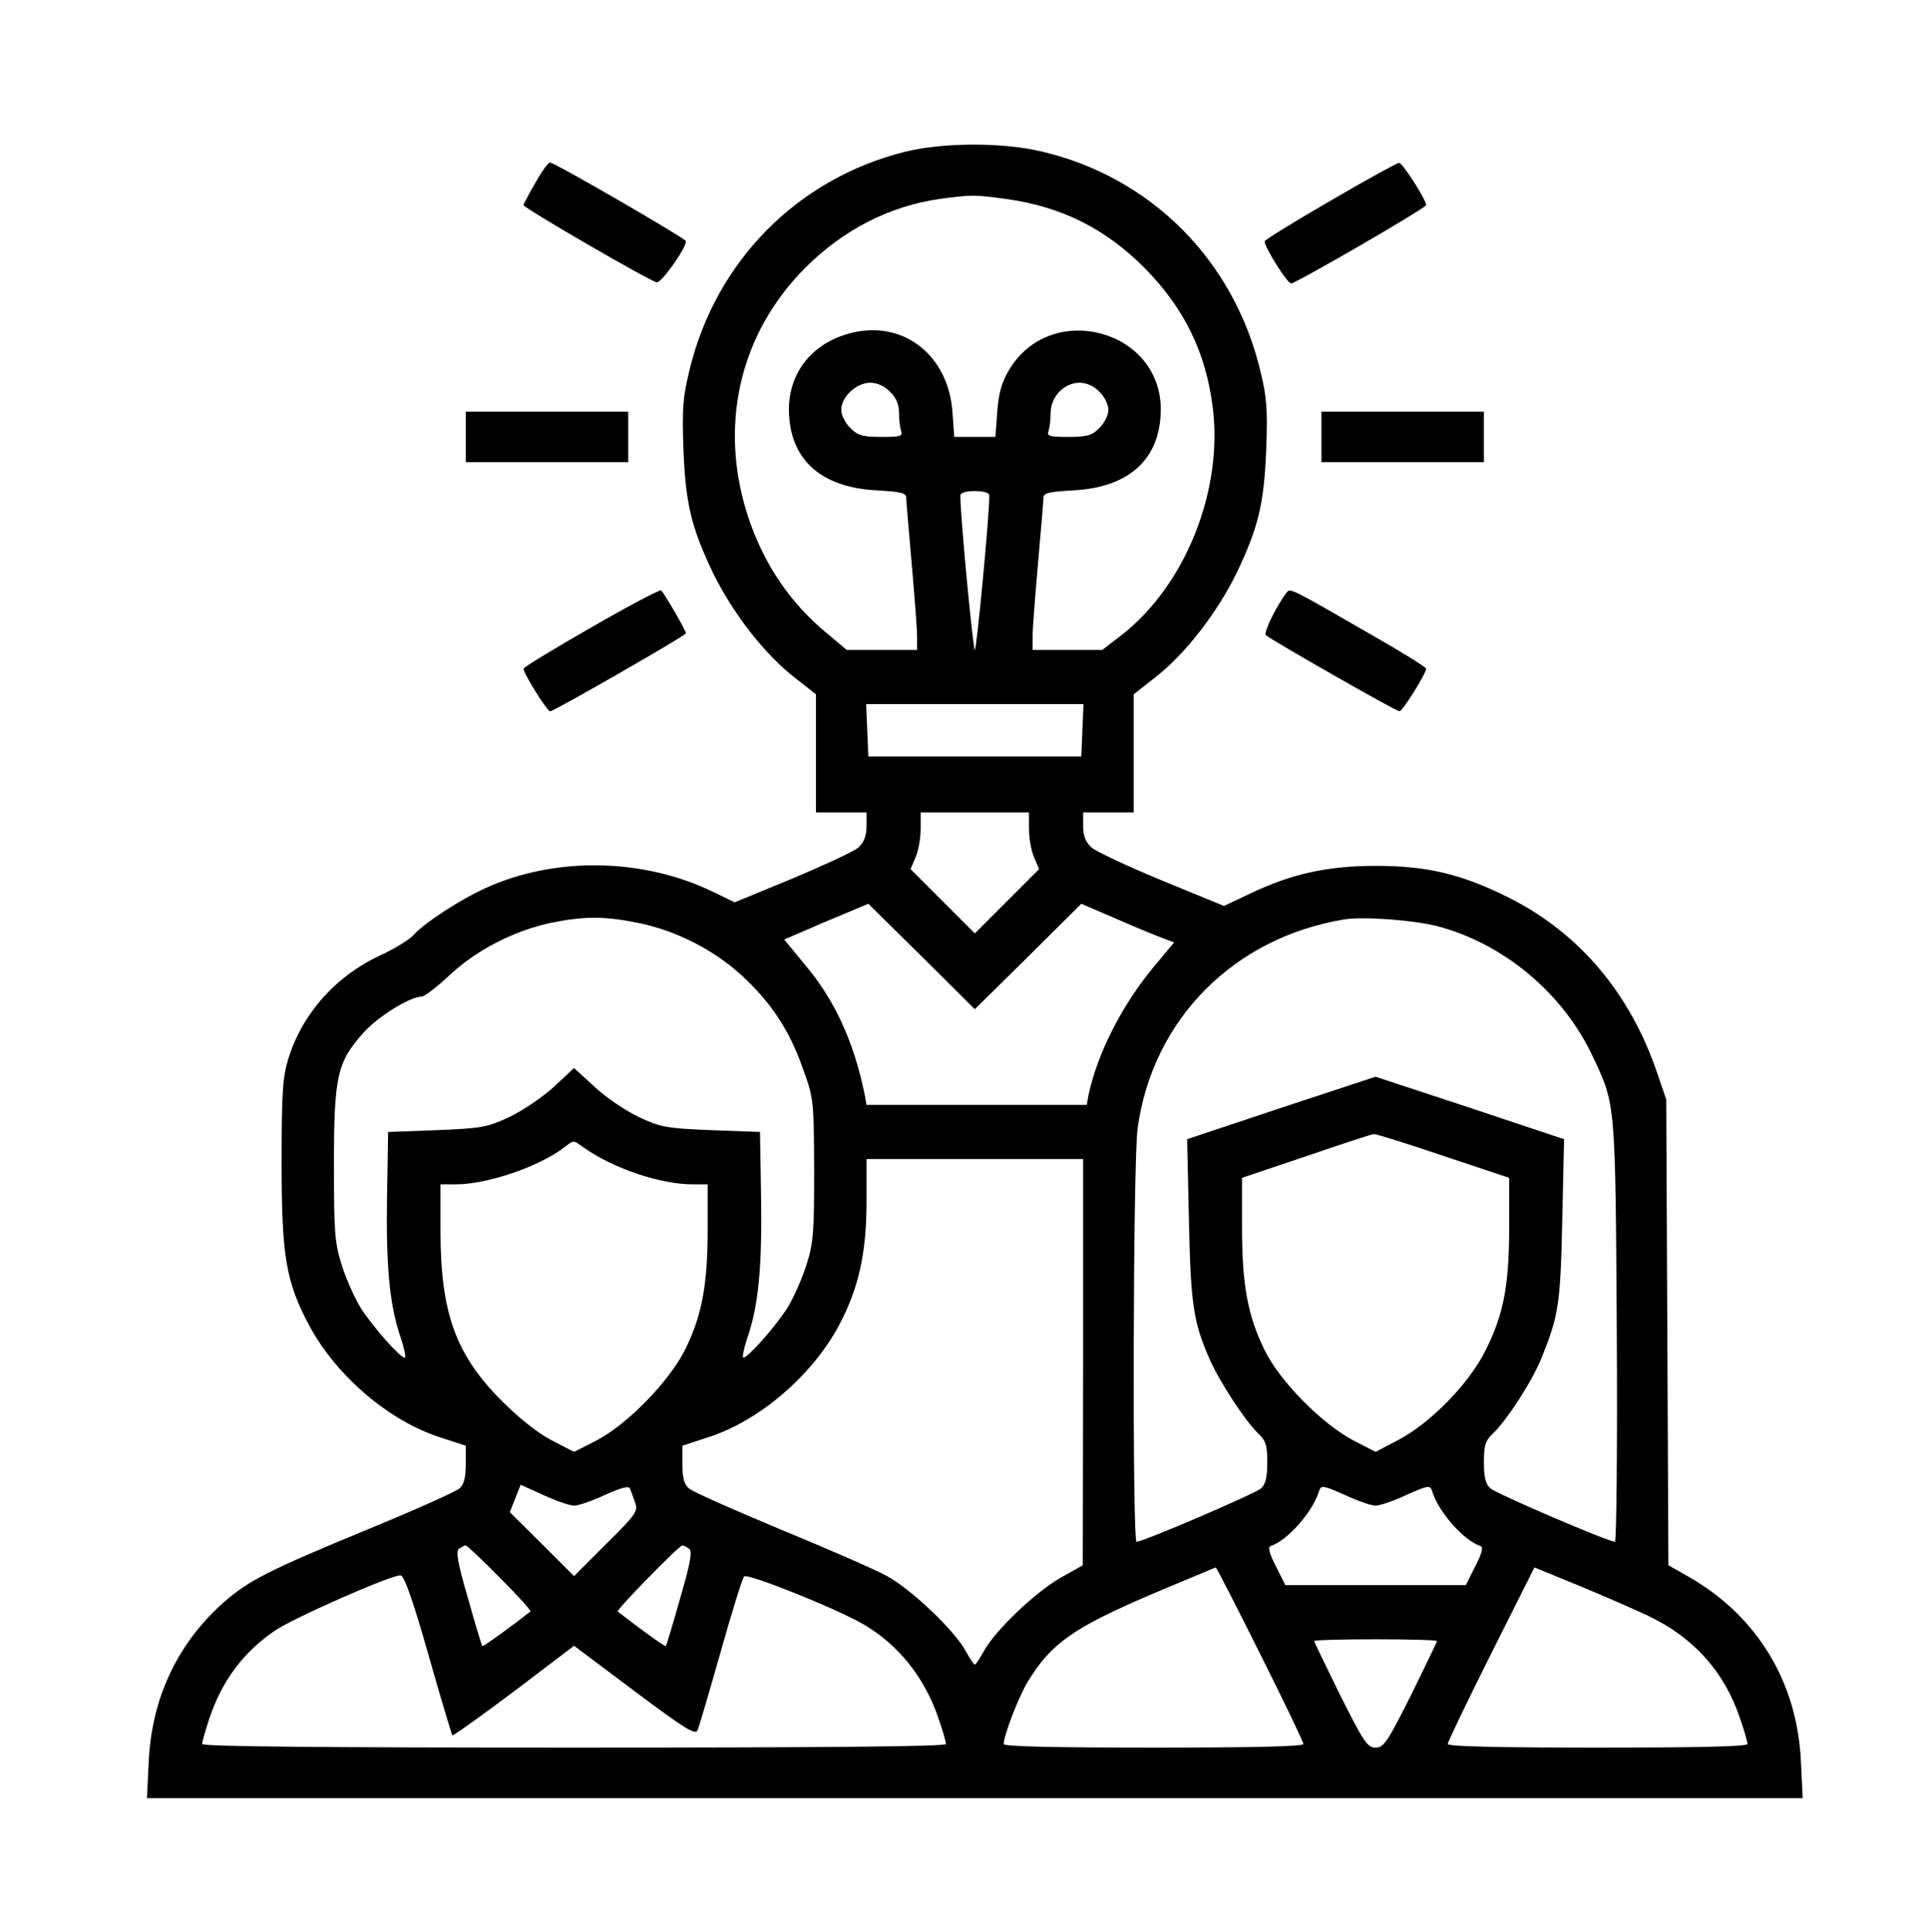 <?xml version="1.0" standalone="no"?>
<!DOCTYPE svg PUBLIC "-//W3C//DTD SVG 20010904//EN"
 "http://www.w3.org/TR/2001/REC-SVG-20010904/DTD/svg10.dtd">
<svg version="1.0" xmlns="http://www.w3.org/2000/svg"
 width="534pt" height="535pt" viewBox="0 0 534 535"
 preserveAspectRatio="xMidYMid meet">

<g transform="translate(0,535) scale(0.1,-0.1)"
fill="#000000" stroke="none">
<path d="M2508 4930 c-299 -74 -527 -304 -599 -608 -18 -73 -20 -107 -16 -217
6 -152 22 -216 82 -342 54 -110 141 -223 224 -288 l61 -48 0 -163 0 -164 70 0
70 0 0 -38 c0 -27 -7 -44 -22 -59 -13 -11 -95 -49 -183 -86 l-160 -66 -60 29
c-194 94 -437 98 -629 11 -71 -32 -171 -97 -201 -131 -11 -12 -51 -37 -90 -55
-124 -57 -217 -161 -256 -286 -16 -52 -19 -93 -19 -288 0 -262 12 -331 77
-453 75 -139 221 -264 363 -309 l70 -23 0 -51 c0 -37 -5 -56 -17 -67 -10 -9
-124 -60 -253 -113 -281 -116 -331 -142 -403 -205 -126 -113 -197 -264 -205
-438 l-5 -102 2293 0 2293 0 -5 102 c-10 219 -121 402 -309 510 l-58 33 -3
645 -3 645 -24 70 c-75 224 -218 393 -416 491 -129 64 -224 86 -365 86 -133 0
-233 -22 -348 -77 l-72 -34 -173 71 c-94 39 -182 80 -194 91 -16 15 -23 32
-23 59 l0 38 70 0 70 0 0 164 0 163 61 48 c83 65 170 178 224 288 60 126 76
190 82 342 4 110 2 144 -16 217 -73 306 -301 536 -604 608 -108 26 -272 26
-379 0z m278 -131 c153 -21 274 -81 383 -190 110 -111 171 -234 190 -388 29
-231 -77 -494 -254 -631 l-52 -40 -96 0 -97 0 0 38 c0 20 7 111 15 202 8 91
15 172 15 181 0 14 15 17 83 21 155 8 241 87 242 223 1 224 -307 304 -421 109
-20 -33 -28 -64 -32 -115 l-5 -69 -57 0 -57 0 -5 69 c-11 154 -131 251 -271
221 -112 -24 -182 -107 -182 -215 1 -136 87 -215 243 -223 67 -4 82 -7 82 -21
0 -9 7 -90 15 -181 8 -91 15 -182 15 -202 l0 -38 -98 0 -97 0 -57 48 c-99 82
-170 187 -213 312 -87 255 -29 514 156 699 104 104 232 170 371 190 89 12 97
12 184 0z m-321 -534 c17 -16 25 -35 25 -59 0 -19 3 -41 6 -50 5 -14 -3 -16
-55 -16 -52 0 -66 4 -86 25 -14 13 -25 36 -25 50 0 36 42 75 80 75 19 0 40 -9
55 -25z m580 0 c14 -13 25 -36 25 -50 0 -14 -11 -37 -25 -50 -20 -21 -34 -25
-86 -25 -52 0 -60 2 -55 16 3 9 6 31 6 50 0 45 37 84 80 84 19 0 40 -9 55 -25z
m-305 -287 c1 -50 -35 -428 -40 -428 -5 0 -41 378 -40 428 0 7 15 12 40 12 25
0 40 -5 40 -12z m258 -650 l-3 -73 -295 0 -295 0 -3 73 -3 72 301 0 301 0 -3
-72z m-148 -273 c0 -25 6 -61 14 -79 l14 -33 -89 -89 -89 -89 -89 89 -89 89
14 33 c8 18 14 54 14 79 l0 45 150 0 150 0 0 -45z m-2 -354 l147 146 100 -43
c55 -24 113 -48 128 -53 l29 -11 -60 -72 c-86 -105 -152 -235 -177 -350 l-5
-28 -305 0 -305 0 -5 28 c-30 147 -83 263 -167 362 l-56 68 116 50 117 49 148
-146 147 -146 148 146z m-1080 93 c104 -21 208 -74 286 -145 82 -76 132 -151
170 -259 30 -83 30 -89 31 -280 0 -174 -2 -203 -22 -265 -12 -38 -36 -91 -52
-117 -34 -53 -109 -138 -122 -138 -4 0 1 25 11 55 31 89 41 198 38 390 l-3
180 -135 5 c-124 5 -140 8 -200 36 -36 17 -91 54 -122 83 l-58 53 -57 -53
c-32 -29 -87 -66 -123 -83 -60 -28 -76 -31 -200 -36 l-135 -5 -3 -180 c-3
-192 7 -301 38 -390 10 -30 15 -55 11 -55 -13 0 -88 85 -122 138 -16 26 -40
79 -52 117 -20 63 -22 91 -22 280 0 245 9 283 81 364 41 46 130 101 162 101 8
0 43 27 78 60 74 69 177 122 279 144 92 19 150 19 243 0z m2213 -9 c183 -48
348 -185 430 -360 64 -135 63 -125 67 -762 2 -324 -1 -583 -5 -583 -18 0 -329
133 -345 148 -13 11 -18 30 -18 72 0 48 4 60 26 81 38 36 109 146 134 209 47
117 52 148 57 380 l5 225 -261 87 -261 86 -261 -86 -261 -87 5 -225 c5 -234
12 -281 58 -386 27 -61 99 -171 133 -203 22 -21 26 -33 26 -81 0 -42 -5 -61
-17 -72 -17 -15 -327 -148 -345 -148 -12 0 -10 1054 3 1146 42 302 267 528
574 578 52 8 190 -2 256 -19z m16 -636 l183 -61 0 -136 c0 -164 -16 -244 -66
-343 -46 -92 -152 -200 -241 -247 l-63 -33 -62 32 c-87 46 -204 164 -246 251
-46 94 -62 179 -62 340 l0 136 178 60 c97 33 181 61 187 61 5 1 92 -26 192
-60z m-2379 22 c81 -57 211 -101 300 -101 l42 0 0 -127 c0 -151 -16 -237 -62
-330 -43 -87 -158 -206 -245 -252 l-63 -32 -62 32 c-39 20 -92 63 -138 109
-128 128 -170 244 -170 473 l0 127 43 0 c88 0 233 50 302 104 25 19 22 19 53
-3z m1382 -593 l-1 -563 -62 -35 c-69 -39 -182 -147 -212 -203 -11 -20 -22
-37 -25 -37 -3 0 -14 17 -25 37 -31 58 -154 174 -220 209 -33 18 -166 76 -295
129 -129 54 -243 104 -252 113 -13 11 -18 30 -18 67 l0 51 70 23 c142 45 288
170 363 309 55 103 77 201 77 344 l0 118 300 0 300 0 0 -562z m-1410 -398 c11
0 50 13 86 30 45 20 66 26 69 17 3 -7 9 -24 14 -38 9 -24 3 -33 -80 -115 l-89
-89 -89 89 -89 88 15 38 15 38 64 -29 c35 -16 73 -29 84 -29z m2220 0 c11 0
50 13 86 30 58 26 65 27 70 12 17 -58 87 -138 135 -154 8 -3 3 -21 -15 -56
l-26 -52 -250 0 -250 0 -26 52 c-18 35 -23 53 -15 56 48 16 118 96 135 154 5
15 12 14 70 -12 36 -17 75 -30 86 -30z m-2425 -200 c49 -49 87 -91 84 -93 -57
-45 -131 -98 -133 -96 -2 2 -20 62 -40 133 -30 103 -34 131 -24 137 7 5 15 9
18 9 3 0 46 -40 95 -90z m523 81 c10 -6 6 -34 -24 -137 -20 -71 -38 -131 -40
-133 -2 -2 -76 51 -133 96 -5 4 170 183 179 183 3 0 11 -4 18 -9z m1582 -291
c66 -132 120 -244 120 -250 0 -7 -143 -10 -415 -10 -278 0 -415 3 -415 10 0
24 43 135 67 173 65 107 128 150 348 244 94 39 171 72 172 72 2 1 57 -107 123
-239z m1075 105 c126 -60 211 -155 254 -283 12 -34 21 -66 21 -72 0 -7 -137
-10 -415 -10 -272 0 -415 3 -415 10 0 6 54 118 120 250 l120 239 122 -50 c68
-28 155 -66 193 -84z m-3378 -109 c34 -120 64 -220 66 -222 2 -2 79 53 171
122 l166 126 168 -126 c139 -104 168 -122 174 -108 4 9 33 107 64 217 31 110
60 204 65 209 9 10 253 -88 328 -131 99 -57 172 -149 210 -261 12 -34 21 -66
21 -72 0 -7 -329 -10 -1030 -10 -701 0 -1030 3 -1030 10 0 6 9 38 20 71 35
104 93 182 180 242 50 35 327 157 350 154 10 -2 34 -70 77 -221z m2793 39 c0
-3 -33 -70 -72 -150 -65 -129 -75 -145 -98 -145 -23 0 -33 16 -98 145 -39 80
-72 147 -72 150 0 3 77 5 170 5 94 0 170 -2 170 -5z"/>
<path d="M1483 4844 c-18 -31 -33 -59 -33 -62 0 -8 347 -209 369 -214 12 -3
81 94 81 114 0 7 -364 218 -377 218 -4 0 -23 -25 -40 -56z"/>
<path d="M3685 4794 c-99 -57 -181 -108 -182 -112 -4 -11 62 -117 73 -117 13
0 374 209 374 217 0 15 -66 118 -75 117 -5 0 -91 -47 -190 -105z"/>
<path d="M1290 4140 l0 -70 225 0 225 0 0 70 0 70 -225 0 -225 0 0 -70z"/>
<path d="M3660 4140 l0 -70 225 0 225 0 0 70 0 70 -225 0 -225 0 0 -70z"/>
<path d="M1637 3612 c-103 -59 -187 -110 -187 -114 0 -13 65 -118 74 -118 10
0 376 210 376 216 0 8 -62 114 -69 119 -4 2 -92 -44 -194 -103z"/>
<path d="M3563 3708 c-29 -38 -64 -111 -57 -117 17 -15 361 -211 370 -211 9 0
74 105 74 118 0 4 -64 44 -143 89 -238 137 -233 135 -244 121z"/>
</g>
</svg>
